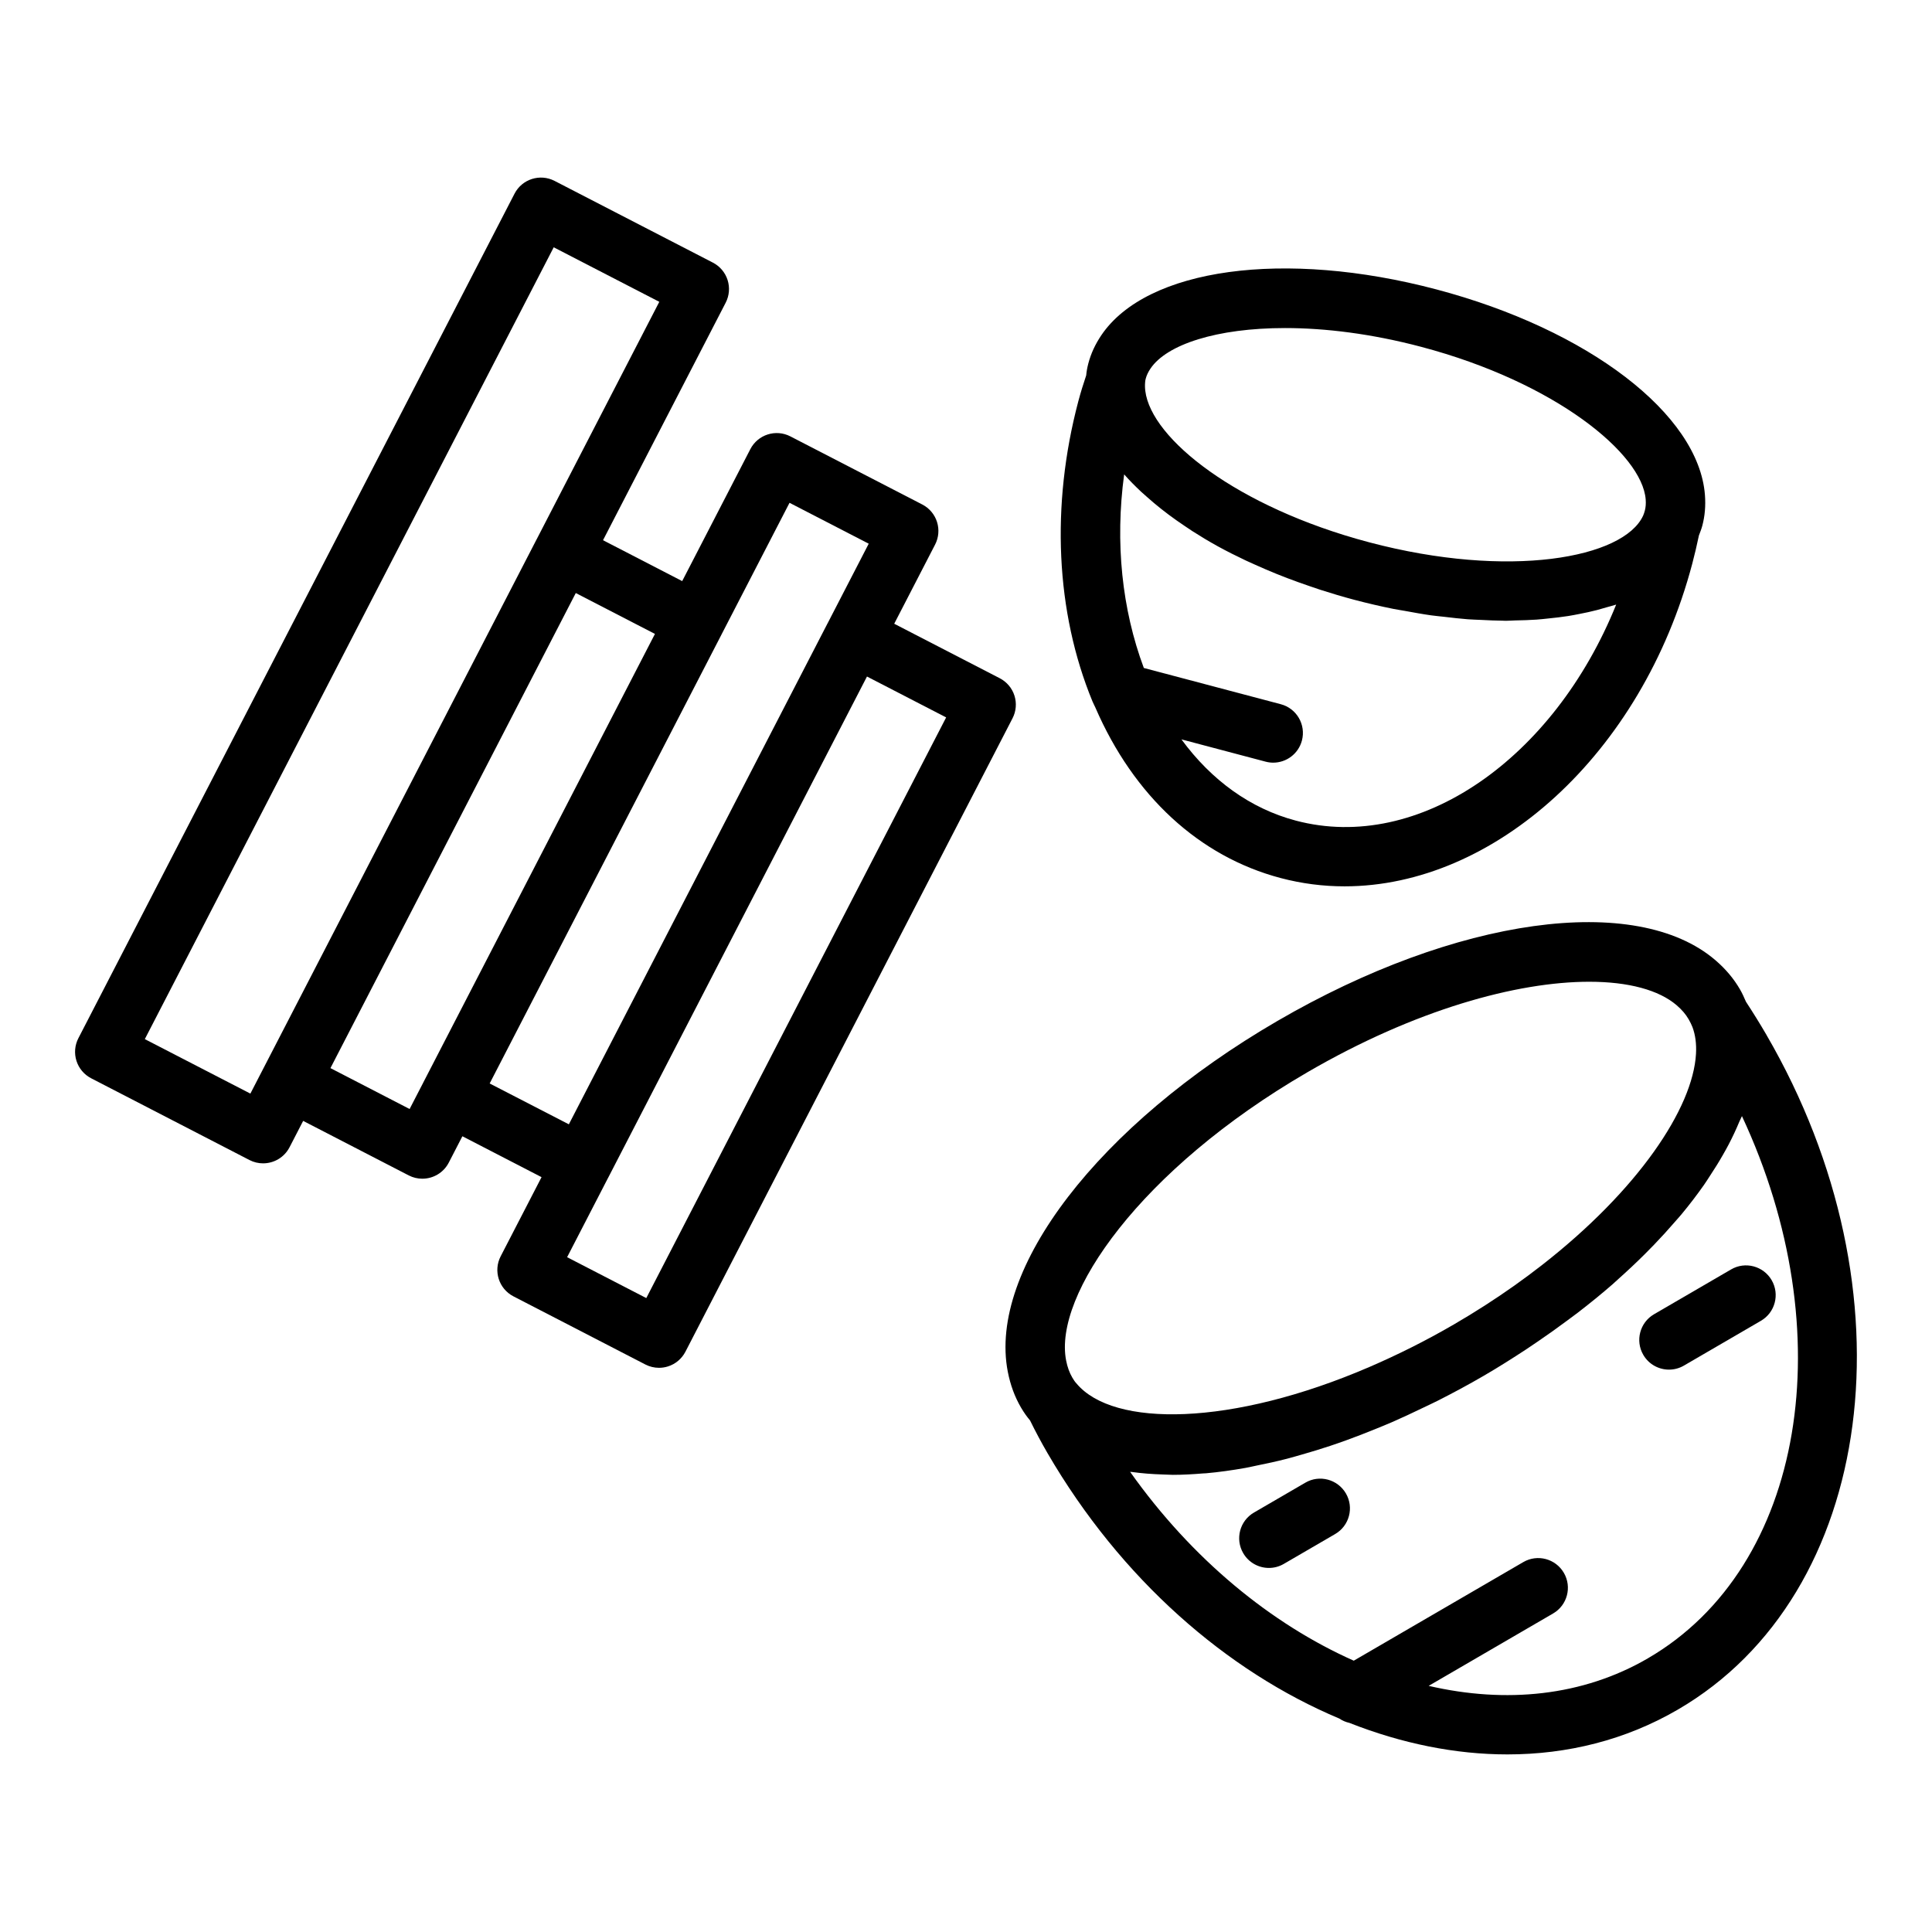 <?xml version="1.0" encoding="UTF-8"?>
<!-- Uploaded to: SVG Repo, www.svgrepo.com, Generator: SVG Repo Mixer Tools -->
<svg fill="#000000" width="800px" height="800px" version="1.1" viewBox="144 144 512 512" xmlns="http://www.w3.org/2000/svg">
 <g>
  <path d="m412.84 328.35c-0.633-1.992-2.035-3.644-3.887-4.606l-27.977-14.445 10.836-20.984c0.957-1.855 1.137-4.016 0.504-6.004-0.633-1.992-2.035-3.648-3.887-4.606l-34.973-18.059c-3.875-2-8.613-0.477-10.609 3.383l-18.059 34.969-20.98-10.836 32.508-62.949c0.957-1.855 1.137-4.016 0.504-6.004-0.633-1.992-2.035-3.644-3.887-4.606l-41.965-21.664c-3.867-1.992-8.613-0.477-10.609 3.383l-115.59 223.82c-0.957 1.855-1.137 4.016-0.504 6.004 0.633 1.992 2.035 3.644 3.887 4.606l41.965 21.672c1.156 0.598 2.391 0.875 3.606 0.875 2.852 0 5.606-1.555 7.004-4.258l3.613-6.992 27.977 14.445c1.156 0.598 2.391 0.875 3.606 0.875 2.852 0 5.606-1.555 7.004-4.258l3.609-6.992 20.98 10.836-10.836 20.98c-1.996 3.863-0.48 8.613 3.383 10.609l34.969 18.062c1.125 0.582 2.367 0.875 3.613 0.875 0.805 0 1.609-0.121 2.391-0.371 1.992-0.633 3.644-2.035 4.606-3.887l86.688-167.87c0.961-1.859 1.141-4.019 0.508-6.008zm-230.46 91.027 108.36-209.84 27.98 14.449-32.504 62.941c0 0.004-0.004 0.004-0.008 0.008l-60.133 116.44-15.723 30.441zm49.191 7.684 31.465-60.934 33.551-64.965 20.98 10.832-61.406 118.91c-0.004 0.004 0 0.012-0.004 0.016l-3.606 6.981zm42.195 4.07 61.406-118.91c0.004-0.004 0-0.012 0.004-0.016l18.055-34.957 20.988 10.836-10.828 20.969c-0.004 0.004-0.008 0.008-0.012 0.012l-68.629 132.89zm41.508 56.871-20.984-10.836 10.824-20.961c0.004-0.008 0.012-0.012 0.016-0.02l68.629-132.9 20.98 10.836z"/>
  <path d="m612.13 418.25v-0.004c-1.734-2.977-3.551-5.898-5.434-8.777-0.488-1.117-0.973-2.231-1.582-3.273-1.656-2.856-3.777-5.379-6.496-7.719-21.023-18.062-68.77-11.434-116.12 16.105-47.348 27.531-76.719 65.758-71.418 92.961 0.688 3.508 1.828 6.606 3.488 9.457 0.816 1.402 1.648 2.539 2.402 3.422 1.441 2.938 2.977 5.82 4.617 8.645 19.496 33.523 47.578 57.867 77.328 70.359 0.824 0.547 1.719 0.945 2.676 1.152 13.879 5.473 28.074 8.359 41.895 8.359 15.895 0 31.301-3.809 45.141-11.863 52.535-30.551 63.078-110.77 23.5-178.82zm-121.71 9.941c28.652-16.668 55.633-24.016 74.734-24.016 10.41 0 18.48 2.188 23.191 6.238 1.359 1.168 2.391 2.375 3.152 3.688 0.004 0.008 0.008 0.016 0.012 0.023 0.402 0.691 0.754 1.414 1.008 2.059 0.781 2.086 1.086 4.465 0.941 7.086-0.805 14.422-15.363 36.152-40.898 56.051-2.32 1.809-4.734 3.602-7.234 5.375-5 3.543-10.359 7-16.055 10.309-7.547 4.387-15 8.074-22.262 11.215-36.605 15.801-68.012 16.109-77.75 4.387-0.348-0.363-0.695-0.859-1.078-1.52-0.77-1.316-1.309-2.805-1.648-4.555-3.367-17.305 19.605-50.59 63.887-76.34zm90.297 155.28c-17.324 10.074-37.648 12.031-58.105 7.301l32.984-19.188c3.754-2.184 5.031-7.004 2.844-10.762-2.184-3.75-7-5.043-10.762-2.844l-44.914 26.121c-21.898-9.742-42.871-26.898-59.27-50.047 0.156 0.023 0.336 0.02 0.492 0.039 2.613 0.371 5.363 0.574 8.199 0.664 0.484 0.016 0.961 0.043 1.453 0.051 0.398 0.004 0.773 0.043 1.176 0.043 2.602 0 5.312-0.152 8.066-0.379 0.238-0.02 0.457-0.012 0.691-0.031 3.402-0.301 6.922-0.793 10.523-1.434 0.977-0.172 1.996-0.426 2.988-0.625 2.621-0.523 5.266-1.098 7.973-1.797 1.344-0.348 2.707-0.754 4.066-1.141 2.438-0.695 4.894-1.441 7.383-2.269 1.48-0.492 2.965-1.012 4.461-1.555 2.477-0.895 4.969-1.867 7.481-2.891 1.492-0.609 2.977-1.203 4.477-1.855 2.711-1.18 5.438-2.465 8.18-3.789 1.305-0.633 2.602-1.215 3.91-1.879 4.047-2.051 8.105-4.227 12.172-6.594 3.898-2.269 7.625-4.625 11.266-7.016 1.051-0.691 2.066-1.391 3.094-2.09 2.727-1.855 5.367-3.738 7.93-5.652 0.883-0.66 1.781-1.305 2.644-1.969 3.238-2.496 6.356-5.027 9.301-7.598 0.539-0.473 1.031-0.949 1.562-1.422 2.402-2.144 4.699-4.305 6.887-6.481 0.828-0.82 1.629-1.641 2.426-2.465 1.98-2.055 3.856-4.117 5.637-6.184 0.551-0.641 1.141-1.273 1.672-1.914 2.152-2.59 4.129-5.184 5.949-7.773 0.559-0.793 1.039-1.574 1.562-2.367 1.25-1.883 2.418-3.758 3.481-5.629 0.531-0.93 1.051-1.855 1.535-2.777 1.062-2.035 1.996-4.051 2.828-6.051 0.199-0.48 0.492-0.973 0.676-1.445 26.707 57.156 16.773 119.45-24.918 143.69z"/>
  <path d="m613.51 483.26c-2.188-3.754-7-5.047-10.762-2.844l-20.414 11.875c-3.754 2.184-5.031 7.004-2.844 10.762 1.461 2.512 4.098 3.914 6.812 3.914 1.34 0 2.707-0.344 3.953-1.07l20.414-11.875c3.75-2.184 5.023-7.004 2.84-10.762z"/>
  <path d="m489.92 536.93-13.609 7.914c-3.758 2.184-5.035 7.004-2.848 10.758 1.461 2.516 4.098 3.918 6.812 3.918 1.34 0 2.707-0.344 3.949-1.07l13.609-7.914c3.758-2.184 5.035-7.004 2.848-10.758-2.191-3.754-7.019-5.051-10.762-2.848z"/>
  <path d="m434.26 331.46c0.016 0.027 0.023 0.055 0.039 0.082 10.148 23.395 27.48 39.438 49.082 45.148 5.613 1.484 11.285 2.199 16.949 2.199 39.621 0 78.754-34.93 92.133-85.488 0.656-2.481 1.238-4.981 1.766-7.496 0.324-0.848 0.66-1.688 0.895-2.562 0.688-2.598 0.918-5.262 0.703-8.152-1.625-21.43-30.891-43.844-71.172-54.496-40.281-10.656-76.801-5.648-88.816 12.18-1.605 2.394-2.727 4.82-3.418 7.43-0.32 1.203-0.488 2.277-0.57 3.18-0.766 2.269-1.477 4.555-2.09 6.871-7.309 27.625-5.984 55.844 3.727 79.457 0.234 0.574 0.527 1.086 0.773 1.648zm53.145 30.012c-12.004-3.176-22.352-10.68-30.309-21.527l22.301 5.902c0.676 0.176 1.352 0.266 2.019 0.266 3.484 0 6.672-2.332 7.606-5.863 1.109-4.203-1.395-8.516-5.598-9.625l-36.297-9.605c-5.797-15.527-7.66-33.207-5.215-51.305 1.379 1.57 2.914 3.113 4.543 4.644 0.508 0.477 1.062 0.941 1.594 1.414 1.191 1.059 2.43 2.109 3.738 3.141 0.648 0.512 1.312 1.02 1.988 1.527 1.363 1.02 2.789 2.016 4.262 3.004 0.656 0.438 1.285 0.883 1.961 1.312 2.156 1.379 4.387 2.727 6.742 4.023 0.02 0.012 0.039 0.02 0.059 0.031 2.352 1.293 4.828 2.531 7.367 3.734 0.809 0.383 1.648 0.742 2.473 1.117 1.816 0.82 3.664 1.617 5.562 2.387 0.969 0.391 1.941 0.773 2.93 1.152 1.945 0.742 3.934 1.453 5.953 2.141 0.918 0.312 1.816 0.633 2.75 0.934 2.953 0.949 5.961 1.852 9.059 2.672 3.477 0.918 6.914 1.715 10.312 2.402 1.051 0.211 2.066 0.352 3.109 0.543 2.332 0.426 4.66 0.855 6.941 1.176 1.191 0.168 2.34 0.258 3.516 0.395 2.086 0.242 4.172 0.496 6.203 0.648 1.195 0.09 2.344 0.113 3.519 0.168 1.949 0.098 3.894 0.195 5.781 0.207 0.254 0 0.527 0.027 0.781 0.027 0.852 0 1.641-0.078 2.477-0.094 1.926-0.039 3.836-0.09 5.684-0.219 1.059-0.074 2.07-0.195 3.106-0.301 1.789-0.18 3.555-0.379 5.258-0.648 0.973-0.152 1.906-0.34 2.852-0.523 1.672-0.32 3.301-0.672 4.871-1.082 0.863-0.227 1.699-0.473 2.531-0.723 0.812-0.246 1.691-0.438 2.473-0.707-16.488 40.836-52.211 65.906-84.902 57.254zm-39.77-117.14c0.238-0.891 0.641-1.742 1.266-2.668 4.285-6.363 17.535-10.727 35.66-10.727 10.625 0 22.926 1.5 36.066 4.977 35.57 9.41 58.582 28.332 59.5 40.461 0.082 1.098 0.008 2.059-0.223 2.941-0.004 0-0.004 0.004-0.004 0.008-0.125 0.48-0.293 0.953-0.445 1.309-5.168 11.32-35.547 16.879-72.535 7.102-2.312-0.613-4.574-1.262-6.781-1.949-33.09-10.297-53.781-28.473-52.664-40.52 0.008-0.242 0.059-0.551 0.16-0.934z"/>
 </g>
</svg>